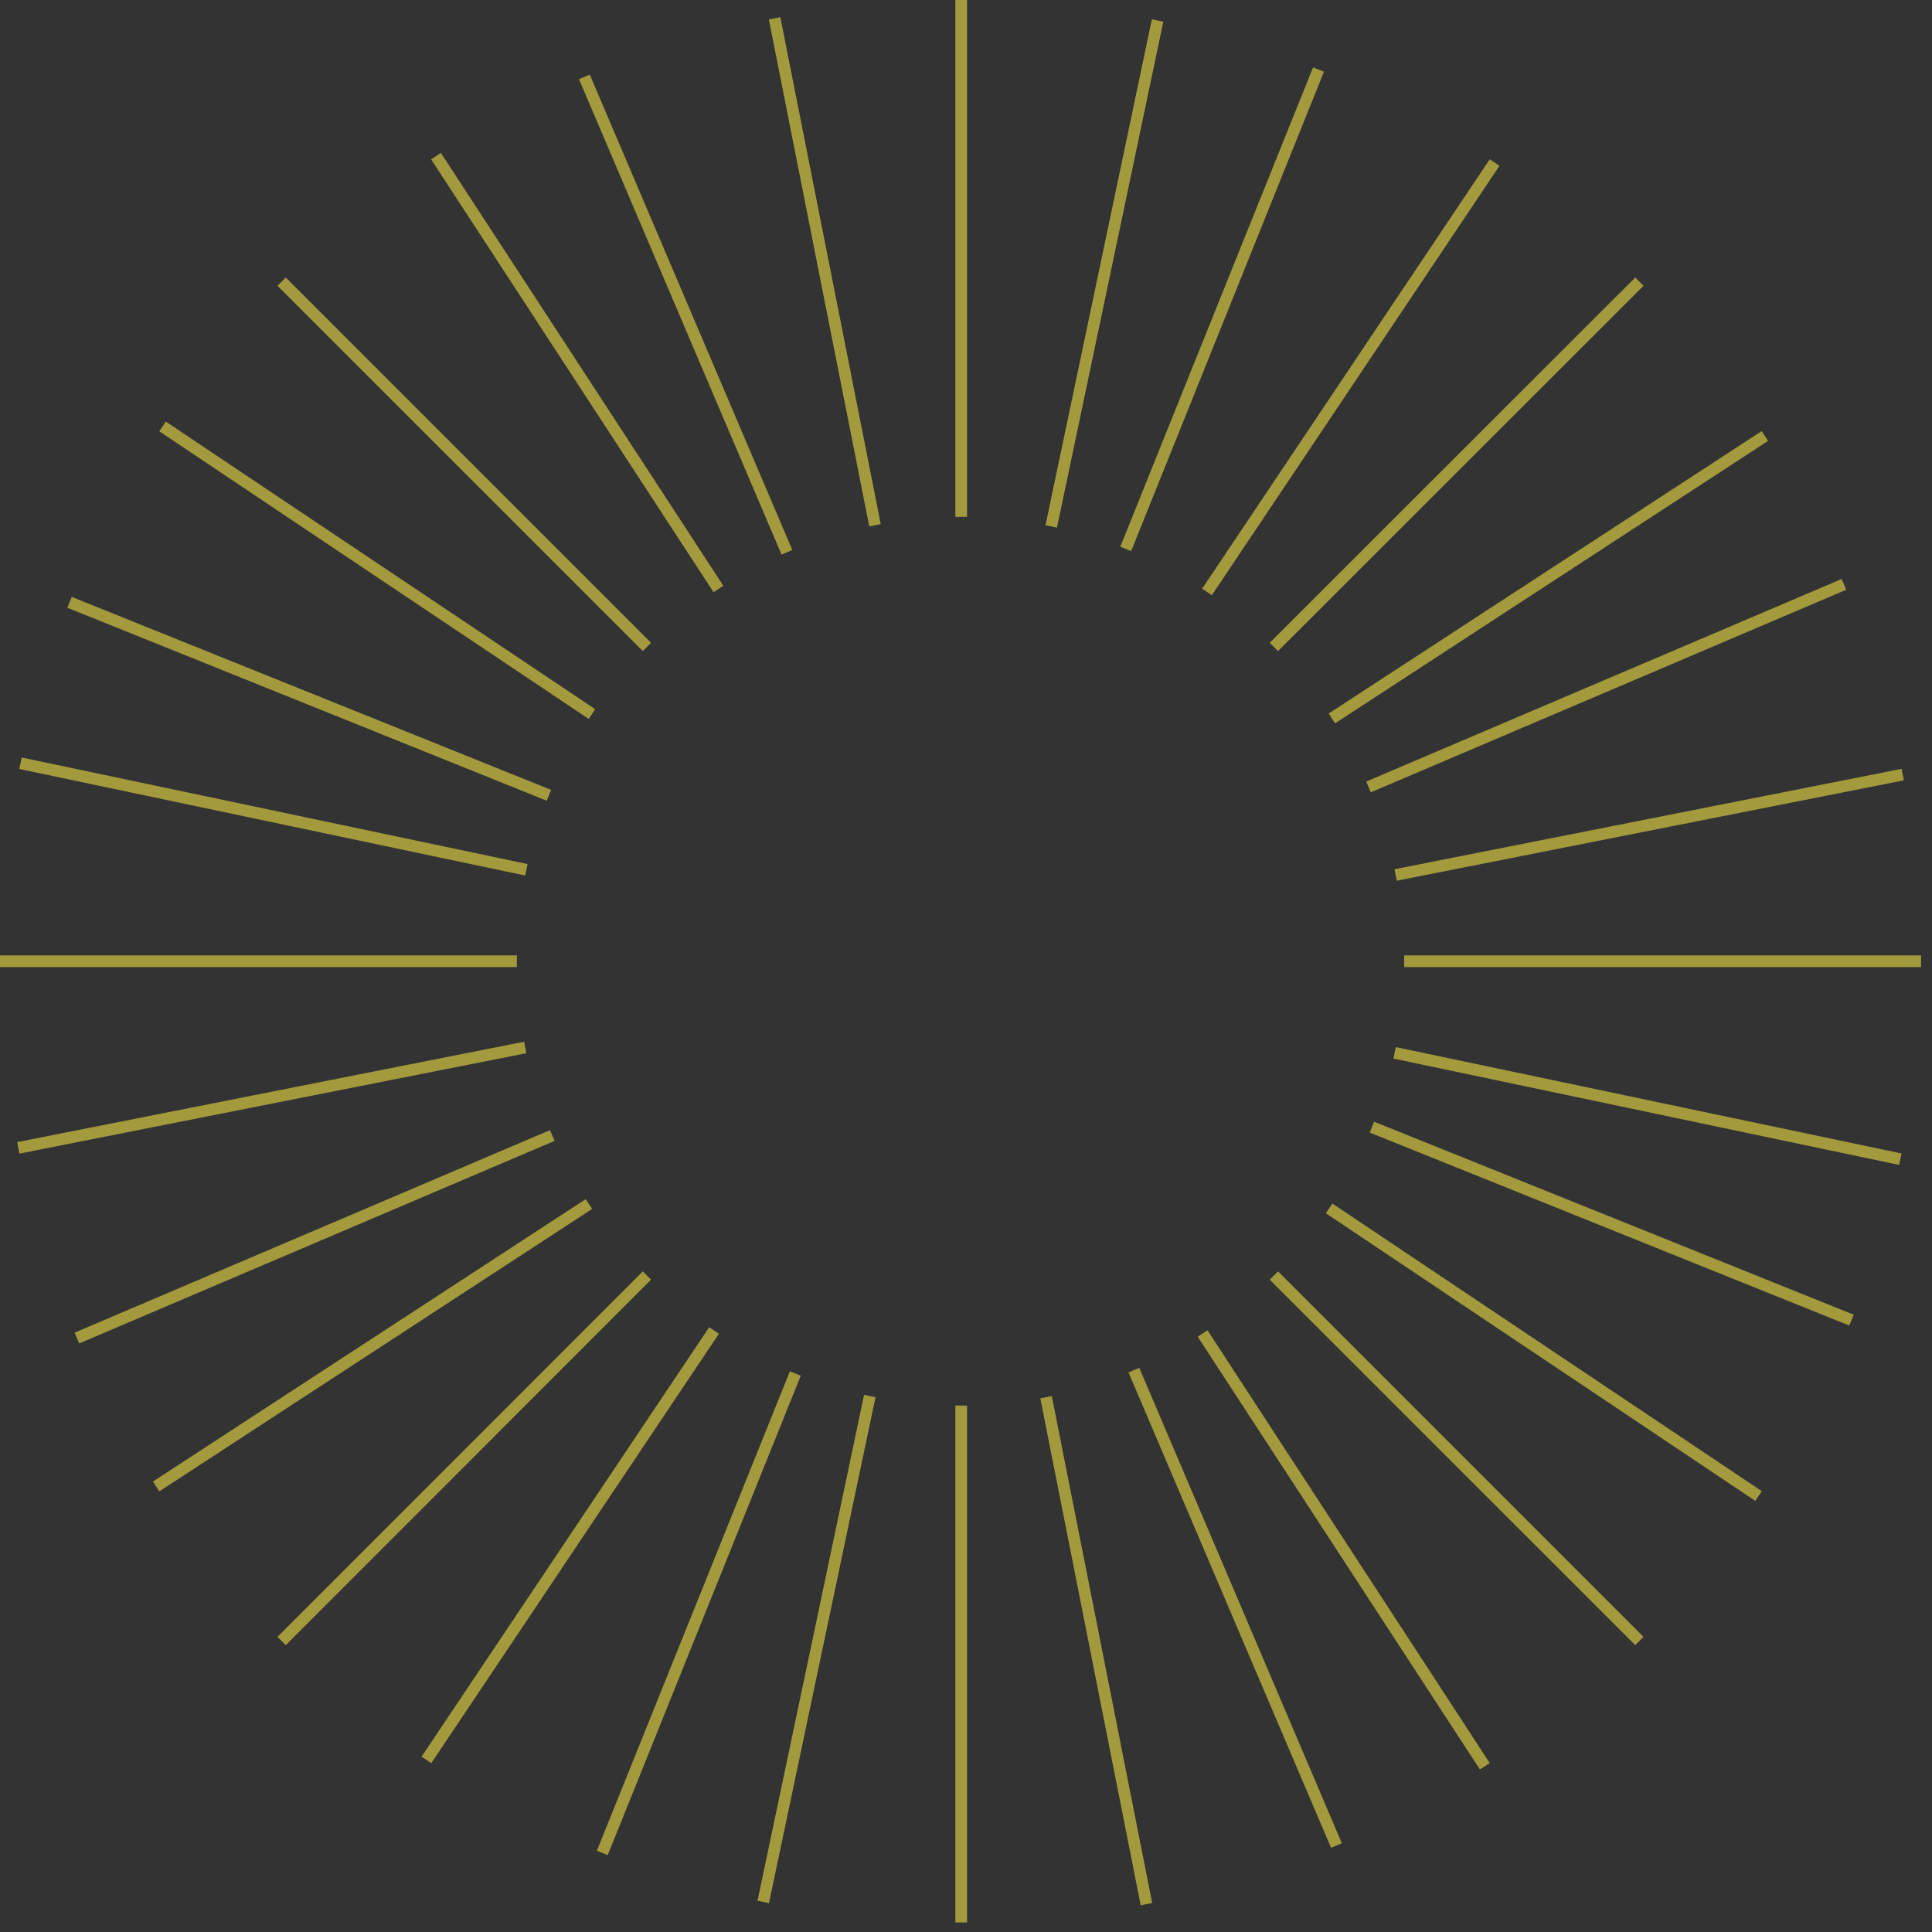 <svg width="214" height="214" viewBox="0 0 214 214" fill="none" xmlns="http://www.w3.org/2000/svg">
<rect x="0" y="0" width="214" height="214" fill="#333333" stroke="none"/>
<g opacity="0.55">
<path d="M0 106.471C19.084 106.471 38.167 106.471 57.251 106.471H0Z" fill="#FFEE45"/>
<path d="M0 106.471C19.084 106.471 38.167 106.471 57.251 106.471" stroke="#FFEE45" stroke-width="1.297"/>
<path d="M106.47 0C106.47 19.084 106.47 38.167 106.47 57.251V0Z" fill="#FFEE45"/>
<path d="M106.47 0C106.47 19.084 106.47 38.167 106.47 57.251" stroke="#FFEE45" stroke-width="1.297"/>
<path d="M106.47 155.69C106.47 174.774 106.47 193.858 106.47 212.941V155.69Z" fill="#FFEE45"/>
<path d="M106.47 155.69C106.47 174.774 106.47 193.858 106.47 212.941" stroke="#FFEE45" stroke-width="1.297"/>
<path d="M31.197 31.195C44.684 44.682 58.171 58.17 71.658 71.657L31.197 31.195Z" fill="#FFEE45"/>
<path d="M31.197 31.195C44.684 44.682 58.171 58.17 71.658 71.657" stroke="#FFEE45" stroke-width="1.297"/>
<path d="M71.658 141.284C58.171 154.779 44.684 168.273 31.197 181.768L71.658 141.284Z" fill="#FFEE45"/>
<path d="M71.658 141.284C58.171 154.779 44.684 168.273 31.197 181.768" stroke="#FFEE45" stroke-width="1.297"/>
<path d="M7.7 66.715C25.401 73.841 43.102 80.967 60.803 88.093L7.7 66.715Z" fill="#FFEE45"/>
<path d="M7.7 66.715C25.401 73.841 43.102 80.967 60.803 88.093" stroke="#FFEE45" stroke-width="1.297"/>
<path d="M88.094 152.138C80.968 169.839 73.841 187.54 66.715 205.241L88.094 152.138Z" fill="#FFEE45"/>
<path d="M88.094 152.138C80.968 169.839 73.841 187.54 66.715 205.241" stroke="#FFEE45" stroke-width="1.297"/>
<path d="M64.729 8.516C72.208 26.07 79.687 43.624 87.166 61.178L64.729 8.516Z" fill="#FFEE45"/>
<path d="M64.729 8.516C72.208 26.07 79.687 43.624 87.166 61.178" stroke="#FFEE45" stroke-width="1.297"/>
<path d="M61.176 125.775C43.622 133.254 26.069 140.733 8.515 148.212L61.176 125.775Z" fill="#FFEE45"/>
<path d="M61.176 125.775C43.622 133.254 26.069 140.733 8.515 148.212" stroke="#FFEE45" stroke-width="1.297"/>
<path d="M2.271 84.541C20.95 88.475 39.629 92.409 58.308 96.344L2.271 84.541Z" fill="#FFEE45"/>
<path d="M2.271 84.541C20.95 88.475 39.629 92.409 58.308 96.344" stroke="#FFEE45" stroke-width="1.297"/>
<path d="M96.345 154.632C92.41 173.311 88.476 191.99 84.542 210.669L96.345 154.632Z" fill="#FFEE45"/>
<path d="M96.345 154.632C92.41 173.311 88.476 191.99 84.542 210.669" stroke="#FFEE45" stroke-width="1.297"/>
<path d="M48.295 17.296C58.723 33.276 69.15 49.257 79.578 65.237L48.295 17.296Z" fill="#FFEE45"/>
<path d="M48.295 17.296C58.723 33.276 69.15 49.257 79.578 65.237" stroke="#FFEE45" stroke-width="1.297"/>
<path d="M65.237 133.364C49.256 143.792 33.276 154.22 17.296 164.648L65.237 133.364Z" fill="#FFEE45"/>
<path d="M65.237 133.364C49.256 143.792 33.276 154.22 17.296 164.648" stroke="#FFEE45" stroke-width="1.297"/>
<path d="M18.003 47.234C33.858 57.853 49.713 68.473 65.568 79.092L18.003 47.234Z" fill="#FFEE45"/>
<path d="M18.003 47.234C33.858 57.853 49.713 68.473 65.568 79.092" stroke="#FFEE45" stroke-width="1.297"/>
<path d="M79.092 147.373C68.473 163.228 57.854 179.083 47.235 194.938L79.092 147.373Z" fill="#FFEE45"/>
<path d="M79.092 147.373C68.473 163.228 57.854 179.083 47.235 194.938" stroke="#FFEE45" stroke-width="1.297"/>
<path d="M85.8 2.03C89.506 20.746 93.213 39.461 96.919 58.177L85.8 2.03Z" fill="#FFEE45"/>
<path d="M85.8 2.03C89.506 20.746 93.213 39.461 96.919 58.177" stroke="#FFEE45" stroke-width="1.297"/>
<path d="M58.177 116.023C39.461 119.73 20.746 123.436 2.03 127.143L58.177 116.023Z" fill="#FFEE45"/>
<path d="M58.177 116.023C39.461 119.73 20.746 123.436 2.03 127.143" stroke="#FFEE45" stroke-width="1.297"/>
<path d="M212.787 106.471C193.703 106.471 174.619 106.471 155.536 106.471H212.787Z" fill="#FFEE45"/>
<path d="M212.787 106.471C193.703 106.471 174.619 106.471 155.536 106.471" stroke="#FFEE45" stroke-width="1.297"/>
<path d="M181.589 181.768C168.094 168.273 154.6 154.779 141.105 141.284L181.589 181.768Z" fill="#FFEE45"/>
<path d="M181.589 181.768C168.094 168.273 154.6 154.779 141.105 141.284" stroke="#FFEE45" stroke-width="1.297"/>
<path d="M141.105 71.657C154.6 58.17 168.094 44.682 181.589 31.195L141.105 71.657Z" fill="#FFEE45"/>
<path d="M141.105 71.657C154.6 58.17 168.094 44.682 181.589 31.195" stroke="#FFEE45" stroke-width="1.297"/>
<path d="M205.085 146.226C187.376 139.1 169.668 131.974 151.959 124.848L205.085 146.226Z" fill="#FFEE45"/>
<path d="M205.085 146.226C187.376 139.1 169.668 131.974 151.959 124.848" stroke="#FFEE45" stroke-width="1.297"/>
<path d="M124.692 60.803C131.811 43.102 138.93 25.401 146.048 7.7L124.692 60.803Z" fill="#FFEE45"/>
<path d="M124.692 60.803C131.811 43.102 138.93 25.401 146.048 7.7" stroke="#FFEE45" stroke-width="1.297"/>
<path d="M148.034 204.425C140.555 186.871 133.076 169.318 125.597 151.764L148.034 204.425Z" fill="#FFEE45"/>
<path d="M148.034 204.425C140.555 186.871 133.076 169.318 125.597 151.764" stroke="#FFEE45" stroke-width="1.297"/>
<path d="M151.585 87.166C169.139 79.688 186.693 72.209 204.246 64.73L151.585 87.166Z" fill="#FFEE45"/>
<path d="M151.585 87.166C169.139 79.688 186.693 72.209 204.246 64.73" stroke="#FFEE45" stroke-width="1.297"/>
<path d="M210.491 128.4C191.819 124.473 173.148 120.546 154.476 116.619L210.491 128.4Z" fill="#FFEE45"/>
<path d="M210.491 128.4C191.819 124.473 173.148 120.546 154.476 116.619" stroke="#FFEE45" stroke-width="1.297"/>
<path d="M116.441 58.31C120.368 39.631 124.295 20.951 128.222 2.272L116.441 58.31Z" fill="#FFEE45"/>
<path d="M116.441 58.31C120.368 39.631 124.295 20.951 128.222 2.272" stroke="#FFEE45" stroke-width="1.297"/>
<path d="M164.469 195.644C154.048 179.664 143.628 163.684 133.207 147.704L164.469 195.644Z" fill="#FFEE45"/>
<path d="M164.469 195.644C154.048 179.664 143.628 163.684 133.207 147.704" stroke="#FFEE45" stroke-width="1.297"/>
<path d="M147.526 79.577C163.513 69.149 179.501 58.721 195.488 48.294L147.526 79.577Z" fill="#FFEE45"/>
<path d="M147.526 79.577C163.513 69.149 179.501 58.721 195.488 48.294" stroke="#FFEE45" stroke-width="1.297"/>
<path d="M194.785 165.707C178.93 155.088 163.075 144.469 147.22 133.85L194.785 165.707Z" fill="#FFEE45"/>
<path d="M194.785 165.707C178.93 155.088 163.075 144.469 147.22 133.85" stroke="#FFEE45" stroke-width="1.297"/>
<path d="M133.694 65.568C144.313 49.713 154.932 33.858 165.551 18.002L133.694 65.568Z" fill="#FFEE45"/>
<path d="M133.694 65.568C144.313 49.713 154.932 33.858 165.551 18.002" stroke="#FFEE45" stroke-width="1.297"/>
<path d="M126.987 210.912C123.281 192.196 119.574 173.48 115.868 154.764L126.987 210.912Z" fill="#FFEE45"/>
<path d="M126.987 210.912C123.281 192.196 119.574 173.48 115.868 154.764" stroke="#FFEE45" stroke-width="1.297"/>
<path d="M154.588 96.918C173.311 93.211 192.034 89.505 210.758 85.798L154.588 96.918Z" fill="#FFEE45"/>
<path d="M154.588 96.918C173.311 93.211 192.034 89.505 210.758 85.798" stroke="#FFEE45" stroke-width="1.297"/>
</g>
</svg>
